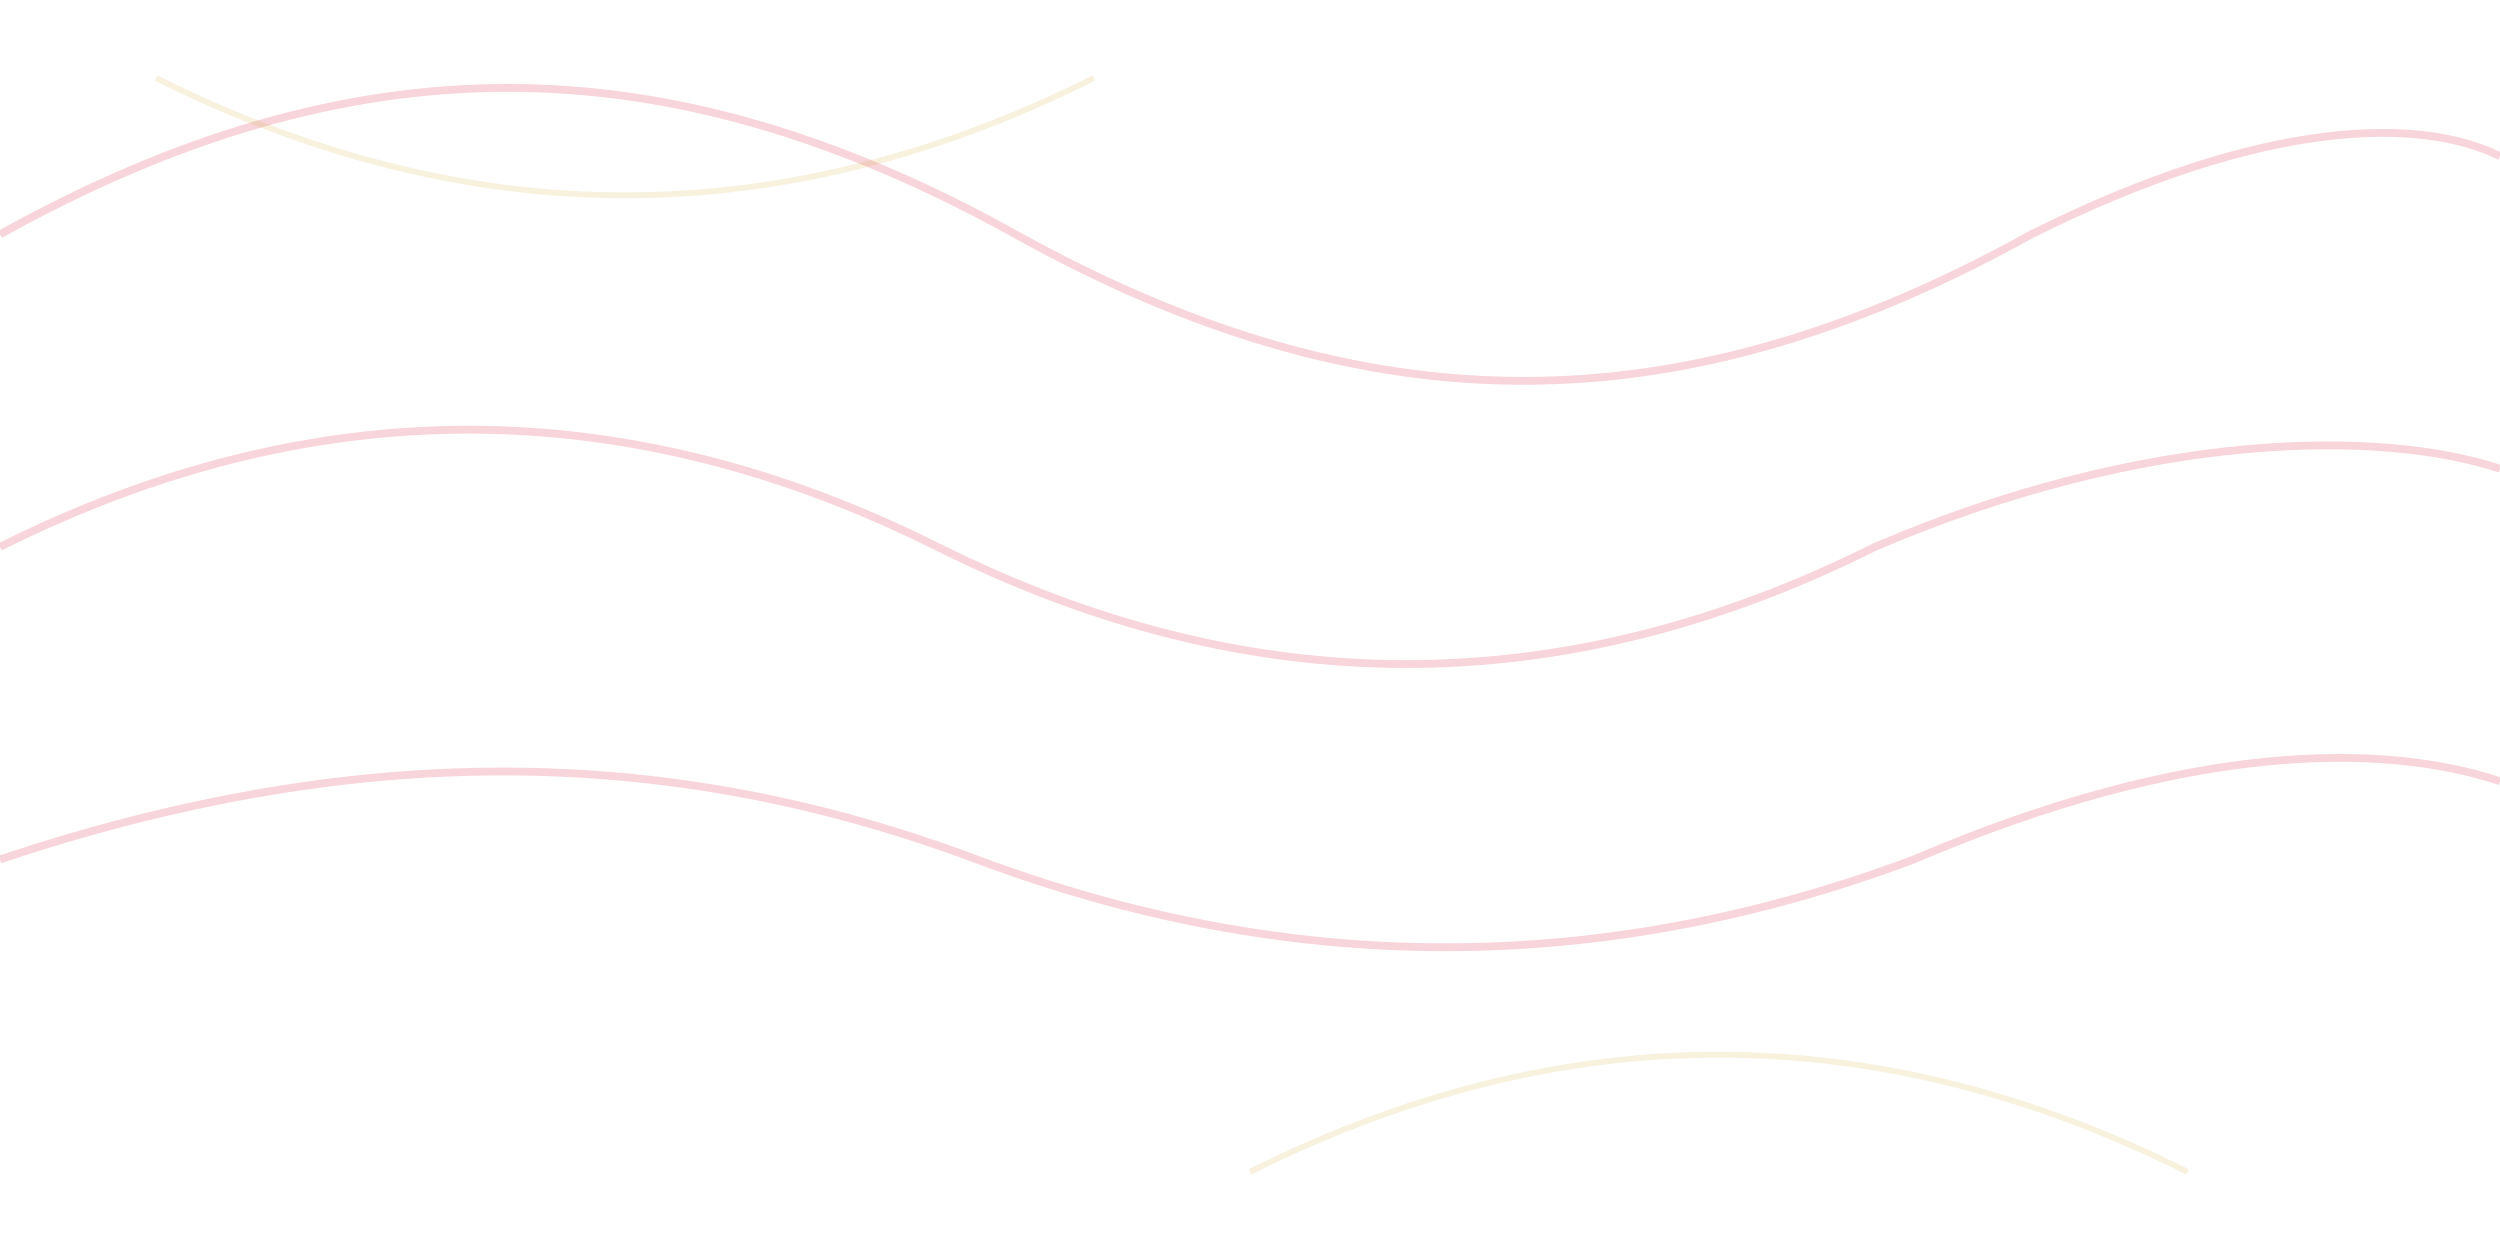 <svg width="640" height="320" viewBox="0 0 640 320" fill="none" xmlns="http://www.w3.org/2000/svg">
  <g stroke="#DC143C" stroke-opacity="0.18" stroke-width="2">
    <path d="M0 60C90 10 170 10 260 60C350 110 430 110 520 60C580 30 620 30 640 40" />
    <path d="M0 140C80 100 160 100 240 140C320 180 400 180 480 140C550 110 610 110 640 120" />
    <path d="M0 220C90 190 170 190 250 220C330 250 410 250 490 220C560 190 610 190 640 200" />
  </g>
  <g stroke="#C9A227" stroke-opacity="0.16" stroke-width="1.5">
    <path d="M40 20C120 60 200 60 280 20" />
    <path d="M320 300C400 260 480 260 560 300" />
  </g>
</svg>
